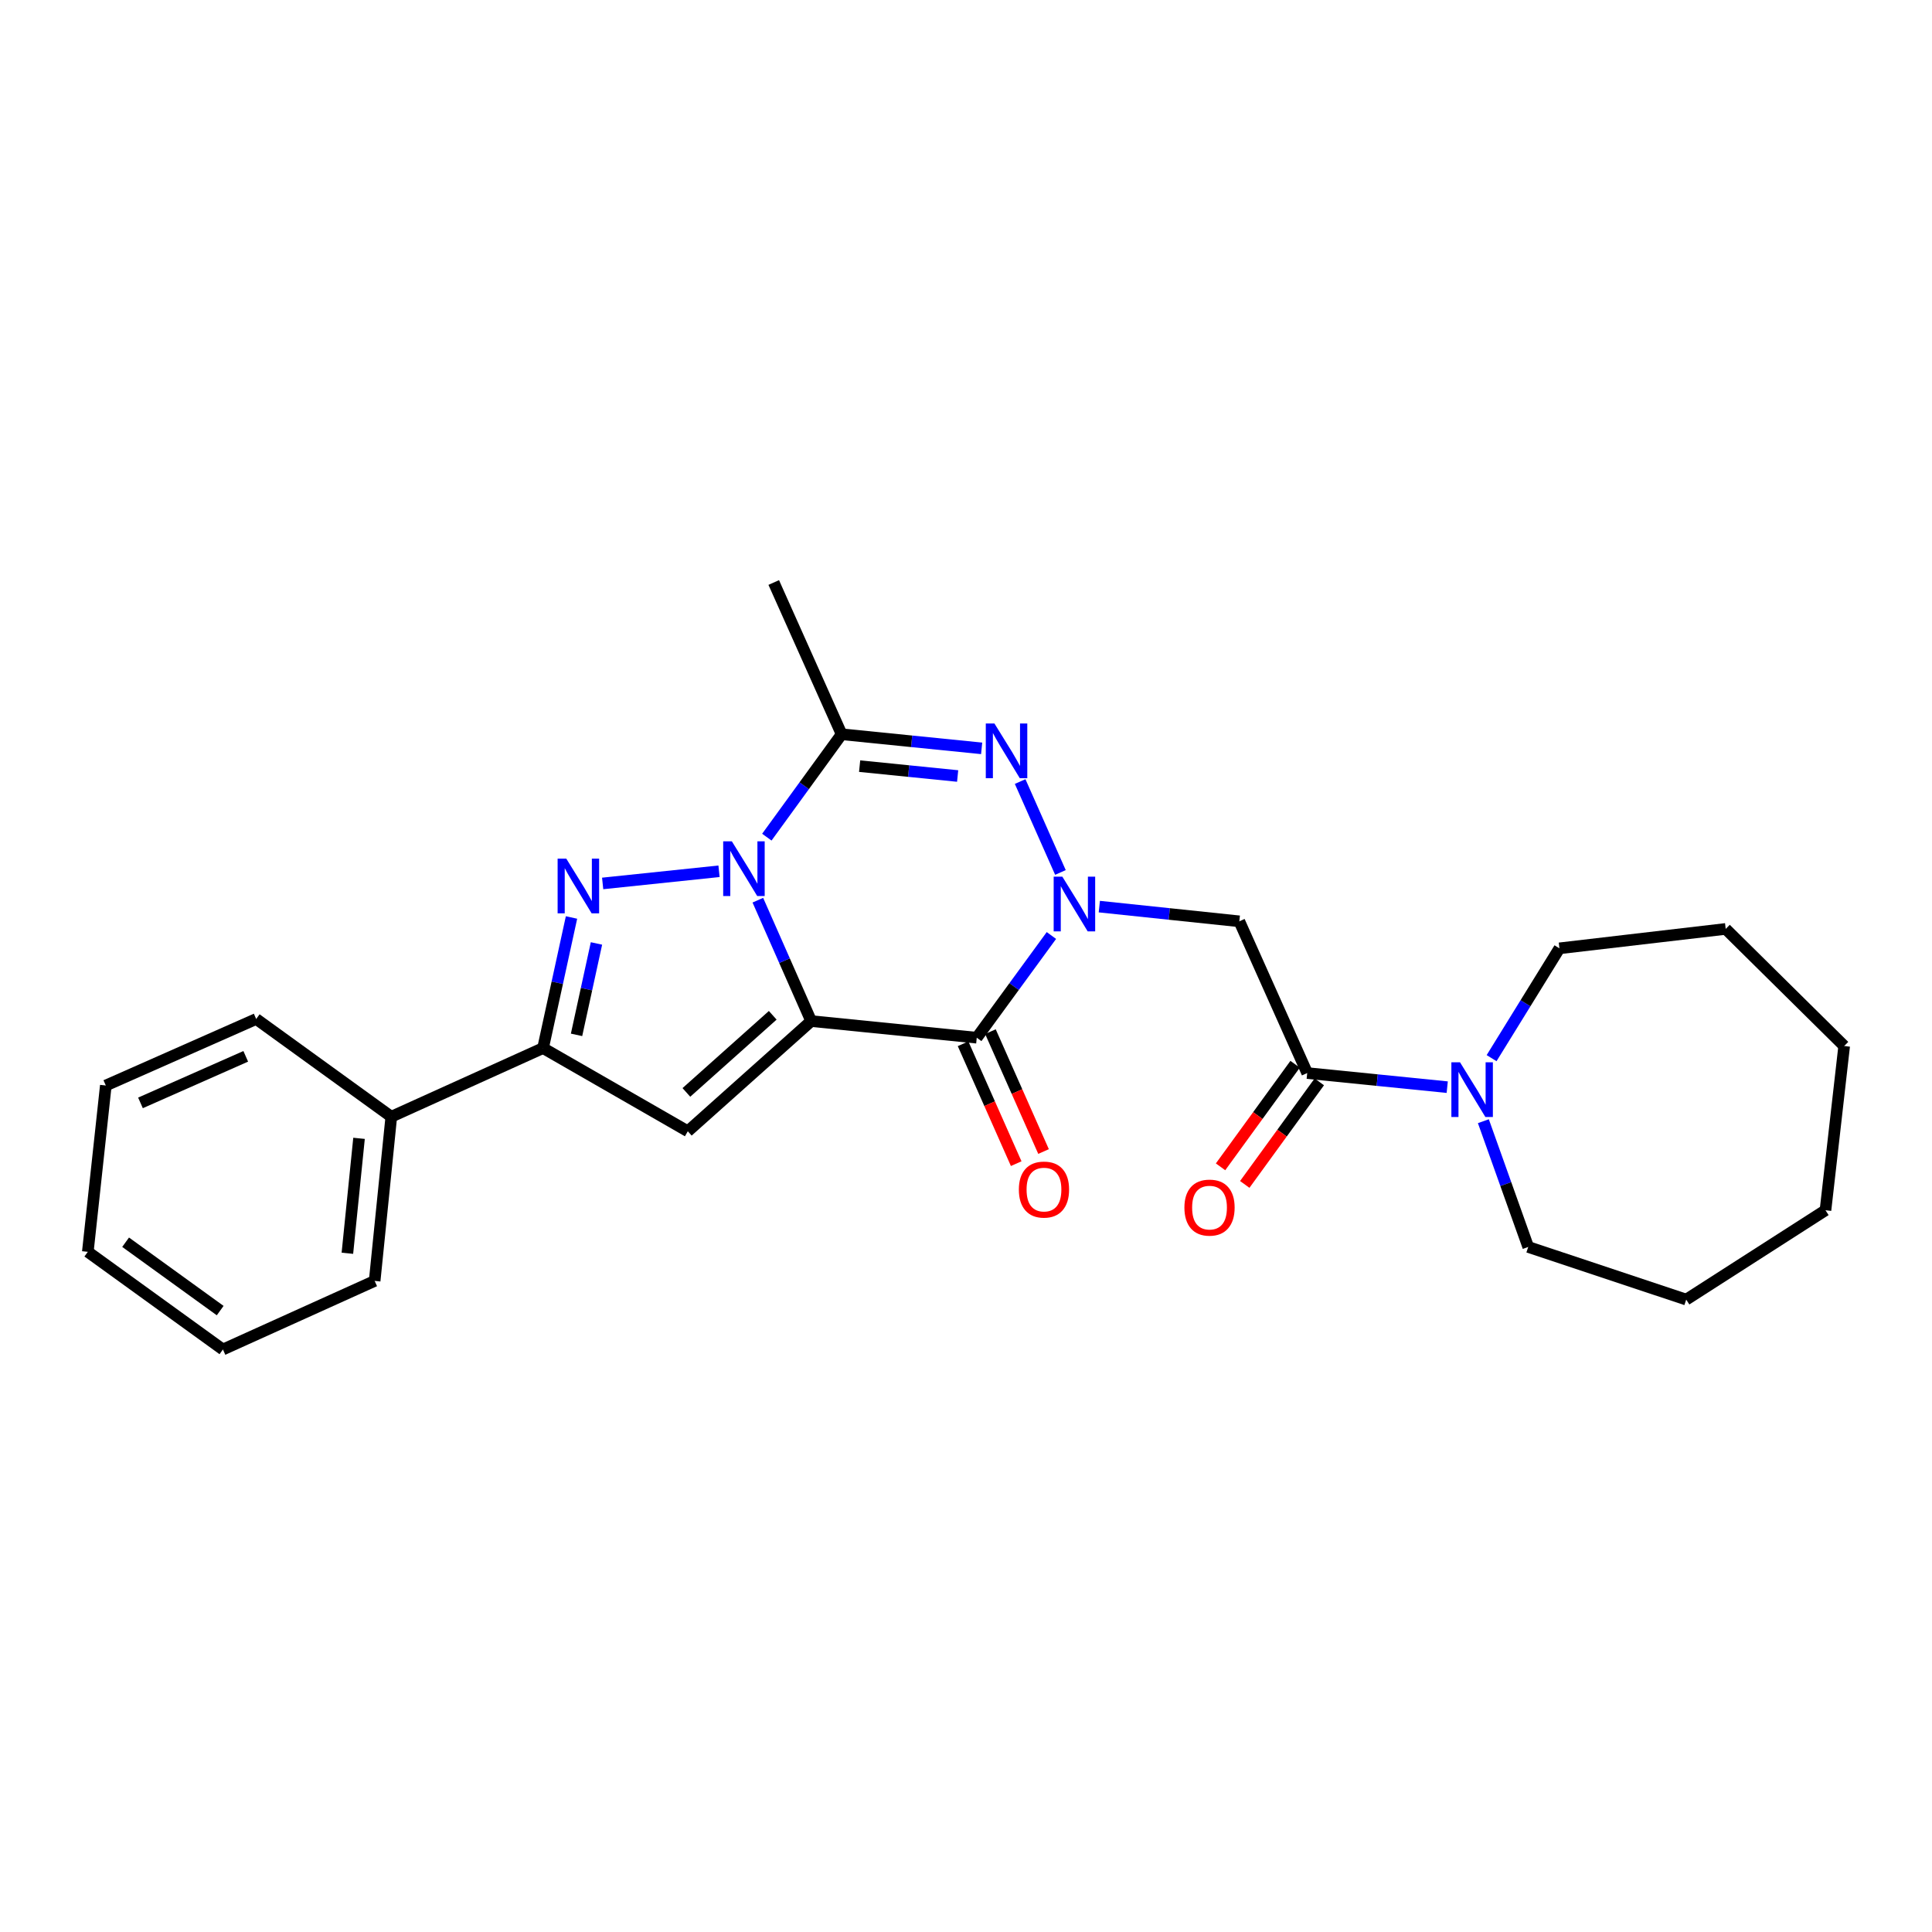 <?xml version='1.0' encoding='iso-8859-1'?>
<svg version='1.1' baseProfile='full'
              xmlns='http://www.w3.org/2000/svg'
                      xmlns:rdkit='http://www.rdkit.org/xml'
                      xmlns:xlink='http://www.w3.org/1999/xlink'
                  xml:space='preserve'
width='1000px' height='1000px' viewBox='0 0 1000 1000'>
<!-- END OF HEADER -->
<rect style='opacity:1.0;fill:#FFFFFF;stroke:none' width='1000' height='1000' x='0' y='0'> </rect>
<path class='bond-0' d='M 419.86,528.511 L 406.059,497.223' style='fill:none;fill-rule:evenodd;stroke:#000000;stroke-width:6px;stroke-linecap:butt;stroke-linejoin:miter;stroke-opacity:1' />
<path class='bond-0' d='M 406.059,497.223 L 392.257,465.935' style='fill:none;fill-rule:evenodd;stroke:#0000FF;stroke-width:6px;stroke-linecap:butt;stroke-linejoin:miter;stroke-opacity:1' />
<path class='bond-2' d='M 419.86,528.511 L 505.566,537.115' style='fill:none;fill-rule:evenodd;stroke:#000000;stroke-width:6px;stroke-linecap:butt;stroke-linejoin:miter;stroke-opacity:1' />
<path class='bond-6' d='M 419.86,528.511 L 356.007,585.542' style='fill:none;fill-rule:evenodd;stroke:#000000;stroke-width:6px;stroke-linecap:butt;stroke-linejoin:miter;stroke-opacity:1' />
<path class='bond-6' d='M 399.967,525.516 L 355.269,565.438' style='fill:none;fill-rule:evenodd;stroke:#000000;stroke-width:6px;stroke-linecap:butt;stroke-linejoin:miter;stroke-opacity:1' />
<path class='bond-3' d='M 372.166,450.968 L 311.933,457.269' style='fill:none;fill-rule:evenodd;stroke:#0000FF;stroke-width:6px;stroke-linecap:butt;stroke-linejoin:miter;stroke-opacity:1' />
<path class='bond-5' d='M 396.913,433.309 L 416.267,406.677' style='fill:none;fill-rule:evenodd;stroke:#0000FF;stroke-width:6px;stroke-linecap:butt;stroke-linejoin:miter;stroke-opacity:1' />
<path class='bond-5' d='M 416.267,406.677 L 435.622,380.045' style='fill:none;fill-rule:evenodd;stroke:#000000;stroke-width:6px;stroke-linecap:butt;stroke-linejoin:miter;stroke-opacity:1' />
<path class='bond-1' d='M 544.21,484.212 L 524.888,510.663' style='fill:none;fill-rule:evenodd;stroke:#0000FF;stroke-width:6px;stroke-linecap:butt;stroke-linejoin:miter;stroke-opacity:1' />
<path class='bond-1' d='M 524.888,510.663 L 505.566,537.115' style='fill:none;fill-rule:evenodd;stroke:#000000;stroke-width:6px;stroke-linecap:butt;stroke-linejoin:miter;stroke-opacity:1' />
<path class='bond-4' d='M 548.881,451.582 L 528.023,404.529' style='fill:none;fill-rule:evenodd;stroke:#0000FF;stroke-width:6px;stroke-linecap:butt;stroke-linejoin:miter;stroke-opacity:1' />
<path class='bond-8' d='M 569.005,469.263 L 605.238,473.069' style='fill:none;fill-rule:evenodd;stroke:#0000FF;stroke-width:6px;stroke-linecap:butt;stroke-linejoin:miter;stroke-opacity:1' />
<path class='bond-8' d='M 605.238,473.069 L 641.472,476.874' style='fill:none;fill-rule:evenodd;stroke:#000000;stroke-width:6px;stroke-linecap:butt;stroke-linejoin:miter;stroke-opacity:1' />
<path class='bond-11' d='M 498.487,540.251 L 512.235,571.279' style='fill:none;fill-rule:evenodd;stroke:#000000;stroke-width:6px;stroke-linecap:butt;stroke-linejoin:miter;stroke-opacity:1' />
<path class='bond-11' d='M 512.235,571.279 L 525.983,602.306' style='fill:none;fill-rule:evenodd;stroke:#FF0000;stroke-width:6px;stroke-linecap:butt;stroke-linejoin:miter;stroke-opacity:1' />
<path class='bond-11' d='M 512.645,533.978 L 526.393,565.005' style='fill:none;fill-rule:evenodd;stroke:#000000;stroke-width:6px;stroke-linecap:butt;stroke-linejoin:miter;stroke-opacity:1' />
<path class='bond-11' d='M 526.393,565.005 L 540.141,596.033' style='fill:none;fill-rule:evenodd;stroke:#FF0000;stroke-width:6px;stroke-linecap:butt;stroke-linejoin:miter;stroke-opacity:1' />
<path class='bond-26' d='M 295.81,474.891 L 288.445,508.687' style='fill:none;fill-rule:evenodd;stroke:#0000FF;stroke-width:6px;stroke-linecap:butt;stroke-linejoin:miter;stroke-opacity:1' />
<path class='bond-26' d='M 288.445,508.687 L 281.081,542.483' style='fill:none;fill-rule:evenodd;stroke:#000000;stroke-width:6px;stroke-linecap:butt;stroke-linejoin:miter;stroke-opacity:1' />
<path class='bond-26' d='M 308.731,488.326 L 303.576,511.984' style='fill:none;fill-rule:evenodd;stroke:#0000FF;stroke-width:6px;stroke-linecap:butt;stroke-linejoin:miter;stroke-opacity:1' />
<path class='bond-26' d='M 303.576,511.984 L 298.421,535.641' style='fill:none;fill-rule:evenodd;stroke:#000000;stroke-width:6px;stroke-linecap:butt;stroke-linejoin:miter;stroke-opacity:1' />
<path class='bond-27' d='M 508.099,387.349 L 471.86,383.697' style='fill:none;fill-rule:evenodd;stroke:#0000FF;stroke-width:6px;stroke-linecap:butt;stroke-linejoin:miter;stroke-opacity:1' />
<path class='bond-27' d='M 471.86,383.697 L 435.622,380.045' style='fill:none;fill-rule:evenodd;stroke:#000000;stroke-width:6px;stroke-linecap:butt;stroke-linejoin:miter;stroke-opacity:1' />
<path class='bond-27' d='M 495.674,401.661 L 470.307,399.105' style='fill:none;fill-rule:evenodd;stroke:#0000FF;stroke-width:6px;stroke-linecap:butt;stroke-linejoin:miter;stroke-opacity:1' />
<path class='bond-27' d='M 470.307,399.105 L 444.94,396.548' style='fill:none;fill-rule:evenodd;stroke:#000000;stroke-width:6px;stroke-linecap:butt;stroke-linejoin:miter;stroke-opacity:1' />
<path class='bond-14' d='M 435.622,380.045 L 400.486,301.505' style='fill:none;fill-rule:evenodd;stroke:#000000;stroke-width:6px;stroke-linecap:butt;stroke-linejoin:miter;stroke-opacity:1' />
<path class='bond-7' d='M 356.007,585.542 L 281.081,542.483' style='fill:none;fill-rule:evenodd;stroke:#000000;stroke-width:6px;stroke-linecap:butt;stroke-linejoin:miter;stroke-opacity:1' />
<path class='bond-13' d='M 281.081,542.483 L 202.533,578.015' style='fill:none;fill-rule:evenodd;stroke:#000000;stroke-width:6px;stroke-linecap:butt;stroke-linejoin:miter;stroke-opacity:1' />
<path class='bond-9' d='M 641.472,476.874 L 676.608,555.414' style='fill:none;fill-rule:evenodd;stroke:#000000;stroke-width:6px;stroke-linecap:butt;stroke-linejoin:miter;stroke-opacity:1' />
<path class='bond-10' d='M 676.608,555.414 L 712.846,559.062' style='fill:none;fill-rule:evenodd;stroke:#000000;stroke-width:6px;stroke-linecap:butt;stroke-linejoin:miter;stroke-opacity:1' />
<path class='bond-10' d='M 712.846,559.062 L 749.085,562.711' style='fill:none;fill-rule:evenodd;stroke:#0000FF;stroke-width:6px;stroke-linecap:butt;stroke-linejoin:miter;stroke-opacity:1' />
<path class='bond-12' d='M 670.345,550.861 L 651.05,577.405' style='fill:none;fill-rule:evenodd;stroke:#000000;stroke-width:6px;stroke-linecap:butt;stroke-linejoin:miter;stroke-opacity:1' />
<path class='bond-12' d='M 651.05,577.405 L 631.755,603.949' style='fill:none;fill-rule:evenodd;stroke:#FF0000;stroke-width:6px;stroke-linecap:butt;stroke-linejoin:miter;stroke-opacity:1' />
<path class='bond-12' d='M 682.871,559.966 L 663.576,586.51' style='fill:none;fill-rule:evenodd;stroke:#000000;stroke-width:6px;stroke-linecap:butt;stroke-linejoin:miter;stroke-opacity:1' />
<path class='bond-12' d='M 663.576,586.51 L 644.282,613.054' style='fill:none;fill-rule:evenodd;stroke:#FF0000;stroke-width:6px;stroke-linecap:butt;stroke-linejoin:miter;stroke-opacity:1' />
<path class='bond-15' d='M 772.044,547.699 L 789.599,519.277' style='fill:none;fill-rule:evenodd;stroke:#0000FF;stroke-width:6px;stroke-linecap:butt;stroke-linejoin:miter;stroke-opacity:1' />
<path class='bond-15' d='M 789.599,519.277 L 807.154,490.855' style='fill:none;fill-rule:evenodd;stroke:#000000;stroke-width:6px;stroke-linecap:butt;stroke-linejoin:miter;stroke-opacity:1' />
<path class='bond-16' d='M 767.791,580.329 L 779.398,612.875' style='fill:none;fill-rule:evenodd;stroke:#0000FF;stroke-width:6px;stroke-linecap:butt;stroke-linejoin:miter;stroke-opacity:1' />
<path class='bond-16' d='M 779.398,612.875 L 791.006,645.421' style='fill:none;fill-rule:evenodd;stroke:#000000;stroke-width:6px;stroke-linecap:butt;stroke-linejoin:miter;stroke-opacity:1' />
<path class='bond-17' d='M 202.533,578.015 L 193.921,662.998' style='fill:none;fill-rule:evenodd;stroke:#000000;stroke-width:6px;stroke-linecap:butt;stroke-linejoin:miter;stroke-opacity:1' />
<path class='bond-17' d='M 185.834,589.201 L 179.806,648.689' style='fill:none;fill-rule:evenodd;stroke:#000000;stroke-width:6px;stroke-linecap:butt;stroke-linejoin:miter;stroke-opacity:1' />
<path class='bond-18' d='M 202.533,578.015 L 132.606,527.427' style='fill:none;fill-rule:evenodd;stroke:#000000;stroke-width:6px;stroke-linecap:butt;stroke-linejoin:miter;stroke-opacity:1' />
<path class='bond-20' d='M 807.154,490.855 L 893.221,480.806' style='fill:none;fill-rule:evenodd;stroke:#000000;stroke-width:6px;stroke-linecap:butt;stroke-linejoin:miter;stroke-opacity:1' />
<path class='bond-19' d='M 791.006,645.421 L 872.78,672.668' style='fill:none;fill-rule:evenodd;stroke:#000000;stroke-width:6px;stroke-linecap:butt;stroke-linejoin:miter;stroke-opacity:1' />
<path class='bond-22' d='M 193.921,662.998 L 115.382,698.495' style='fill:none;fill-rule:evenodd;stroke:#000000;stroke-width:6px;stroke-linecap:butt;stroke-linejoin:miter;stroke-opacity:1' />
<path class='bond-21' d='M 132.606,527.427 L 54.772,561.858' style='fill:none;fill-rule:evenodd;stroke:#000000;stroke-width:6px;stroke-linecap:butt;stroke-linejoin:miter;stroke-opacity:1' />
<path class='bond-21' d='M 127.195,546.754 L 72.712,570.855' style='fill:none;fill-rule:evenodd;stroke:#000000;stroke-width:6px;stroke-linecap:butt;stroke-linejoin:miter;stroke-opacity:1' />
<path class='bond-24' d='M 872.78,672.668 L 944.867,626.417' style='fill:none;fill-rule:evenodd;stroke:#000000;stroke-width:6px;stroke-linecap:butt;stroke-linejoin:miter;stroke-opacity:1' />
<path class='bond-23' d='M 893.221,480.806 L 954.545,541.416' style='fill:none;fill-rule:evenodd;stroke:#000000;stroke-width:6px;stroke-linecap:butt;stroke-linejoin:miter;stroke-opacity:1' />
<path class='bond-25' d='M 54.772,561.858 L 45.455,647.942' style='fill:none;fill-rule:evenodd;stroke:#000000;stroke-width:6px;stroke-linecap:butt;stroke-linejoin:miter;stroke-opacity:1' />
<path class='bond-28' d='M 115.382,698.495 L 45.455,647.942' style='fill:none;fill-rule:evenodd;stroke:#000000;stroke-width:6px;stroke-linecap:butt;stroke-linejoin:miter;stroke-opacity:1' />
<path class='bond-28' d='M 113.966,678.362 L 65.016,642.975' style='fill:none;fill-rule:evenodd;stroke:#000000;stroke-width:6px;stroke-linecap:butt;stroke-linejoin:miter;stroke-opacity:1' />
<path class='bond-29' d='M 954.545,541.416 L 944.867,626.417' style='fill:none;fill-rule:evenodd;stroke:#000000;stroke-width:6px;stroke-linecap:butt;stroke-linejoin:miter;stroke-opacity:1' />
<path  class='atom-1' d='M 378.8 435.459
L 388.08 450.459
Q 389 451.939, 390.48 454.619
Q 391.96 457.299, 392.04 457.459
L 392.04 435.459
L 395.8 435.459
L 395.8 463.779
L 391.92 463.779
L 381.96 447.379
Q 380.8 445.459, 379.56 443.259
Q 378.36 441.059, 378 440.379
L 378 463.779
L 374.32 463.779
L 374.32 435.459
L 378.8 435.459
' fill='#0000FF'/>
<path  class='atom-2' d='M 549.859 453.75
L 559.139 468.75
Q 560.059 470.23, 561.539 472.91
Q 563.019 475.59, 563.099 475.75
L 563.099 453.75
L 566.859 453.75
L 566.859 482.07
L 562.979 482.07
L 553.019 465.67
Q 551.859 463.75, 550.619 461.55
Q 549.419 459.35, 549.059 458.67
L 549.059 482.07
L 545.379 482.07
L 545.379 453.75
L 549.859 453.75
' fill='#0000FF'/>
<path  class='atom-4' d='M 293.103 444.424
L 302.383 459.424
Q 303.303 460.904, 304.783 463.584
Q 306.263 466.264, 306.343 466.424
L 306.343 444.424
L 310.103 444.424
L 310.103 472.744
L 306.223 472.744
L 296.263 456.344
Q 295.103 454.424, 293.863 452.224
Q 292.663 450.024, 292.303 449.344
L 292.303 472.744
L 288.623 472.744
L 288.623 444.424
L 293.103 444.424
' fill='#0000FF'/>
<path  class='atom-5' d='M 514.723 374.488
L 524.003 389.488
Q 524.923 390.968, 526.403 393.648
Q 527.883 396.328, 527.963 396.488
L 527.963 374.488
L 531.723 374.488
L 531.723 402.808
L 527.843 402.808
L 517.883 386.408
Q 516.723 384.488, 515.483 382.288
Q 514.283 380.088, 513.923 379.408
L 513.923 402.808
L 510.243 402.808
L 510.243 374.488
L 514.723 374.488
' fill='#0000FF'/>
<path  class='atom-11' d='M 755.71 549.848
L 764.99 564.848
Q 765.91 566.328, 767.39 569.008
Q 768.87 571.688, 768.95 571.848
L 768.95 549.848
L 772.71 549.848
L 772.71 578.168
L 768.83 578.168
L 758.87 561.768
Q 757.71 559.848, 756.47 557.648
Q 755.27 555.448, 754.91 554.768
L 754.91 578.168
L 751.23 578.168
L 751.23 549.848
L 755.71 549.848
' fill='#0000FF'/>
<path  class='atom-12' d='M 527.358 615.717
Q 527.358 608.917, 530.718 605.117
Q 534.078 601.317, 540.358 601.317
Q 546.638 601.317, 549.998 605.117
Q 553.358 608.917, 553.358 615.717
Q 553.358 622.597, 549.958 626.517
Q 546.558 630.397, 540.358 630.397
Q 534.118 630.397, 530.718 626.517
Q 527.358 622.637, 527.358 615.717
M 540.358 627.197
Q 544.678 627.197, 546.998 624.317
Q 549.358 621.397, 549.358 615.717
Q 549.358 610.157, 546.998 607.357
Q 544.678 604.517, 540.358 604.517
Q 536.038 604.517, 533.678 607.317
Q 531.358 610.117, 531.358 615.717
Q 531.358 621.437, 533.678 624.317
Q 536.038 627.197, 540.358 627.197
' fill='#FF0000'/>
<path  class='atom-13' d='M 613.047 625.051
Q 613.047 618.251, 616.407 614.451
Q 619.767 610.651, 626.047 610.651
Q 632.327 610.651, 635.687 614.451
Q 639.047 618.251, 639.047 625.051
Q 639.047 631.931, 635.647 635.851
Q 632.247 639.731, 626.047 639.731
Q 619.807 639.731, 616.407 635.851
Q 613.047 631.971, 613.047 625.051
M 626.047 636.531
Q 630.367 636.531, 632.687 633.651
Q 635.047 630.731, 635.047 625.051
Q 635.047 619.491, 632.687 616.691
Q 630.367 613.851, 626.047 613.851
Q 621.727 613.851, 619.367 616.651
Q 617.047 619.451, 617.047 625.051
Q 617.047 630.771, 619.367 633.651
Q 621.727 636.531, 626.047 636.531
' fill='#FF0000'/>
</svg>
